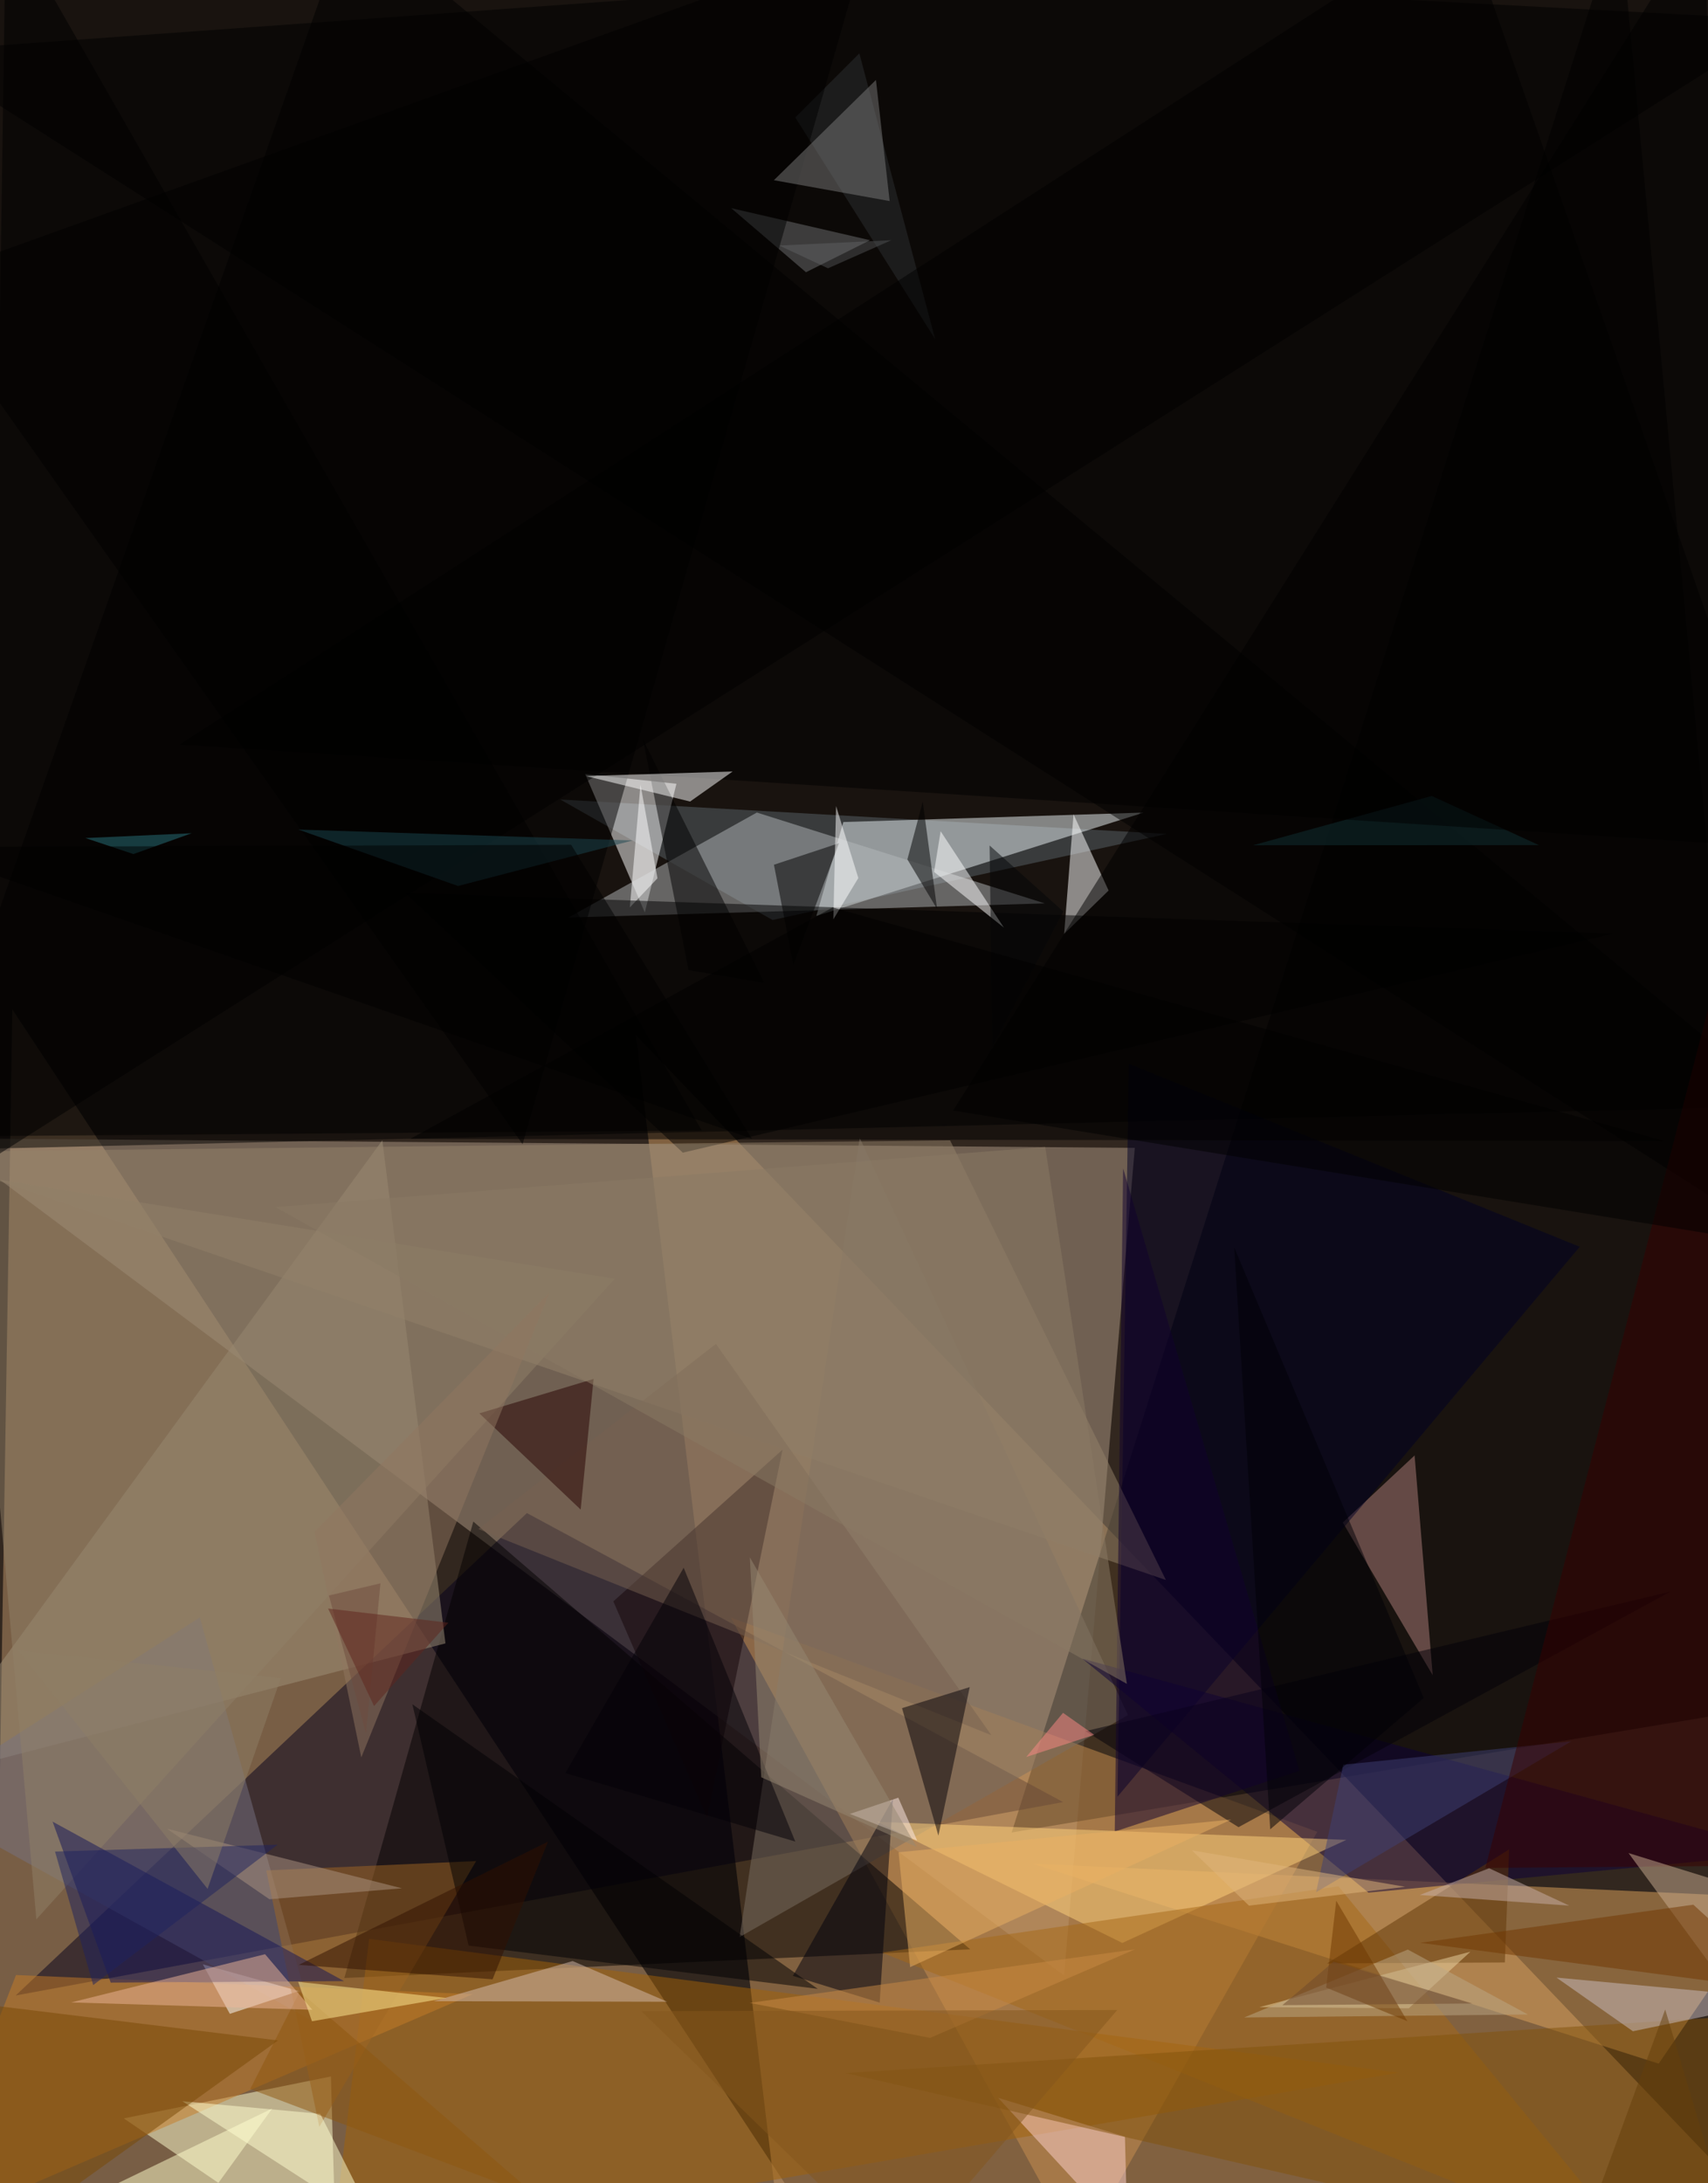 
      <svg
        width="320"
        height="409"
        xmlns="http://www.w3.org/2000/svg"
        version="1.1"
        viewBox="0 0 320 409"
      >
        <g>
          <rect x="0" y="0" width="320.00" height="409.00" fill="rgb(50, 39, 31)" fill-opacity="1.00"/>
          <polygon points="119.13,193.87 327.75,412.04 146.81,424.00" class="triangle" fill="rgb(209, 157, 99)" fill-opacity="0.50"/>
<polygon points="144.74,172.35 218.58,156.23 104.98,149.78" class="triangle" fill="rgb(180, 200, 210)" fill-opacity="0.50"/>
<polygon points="155.68,422.16 -1.50,424.00 2.31,189.09" class="triangle" fill="rgb(190, 150, 108)" fill-opacity="0.50"/>
<polygon points="212.61,215.04 199.36,370.09 -10.42,213.24" class="triangle" fill="rgb(174, 155, 135)" fill-opacity="0.50"/>
<polygon points="23.20,396.86 62.00,389.00 63.00,424.00" class="triangle" fill="rgb(255, 255, 210)" fill-opacity="0.50"/>
<polygon points="65.48,-16.00 335.00,207.21 -16.00,215.52" class="triangle" fill="rgb(0, 0, 0)" fill-opacity="0.50"/>
<polygon points="152.94,171.60 214.26,152.23 158.00,154.00" class="triangle" fill="rgb(239, 246, 248)" fill-opacity="0.50"/>
<polygon points="120.81,170.94 109.63,145.01 126.73,146.83" class="triangle" fill="rgb(255, 255, 255)" fill-opacity="0.50"/>
<polygon points="303.39,-16.00 335.00,319.13 189.54,343.29" class="triangle" fill="rgb(0, 0, 0)" fill-opacity="0.50"/>
<polygon points="193.42,349.14 310.76,386.60 332.02,355.47" class="triangle" fill="rgb(222, 165, 93)" fill-opacity="0.50"/>
<polygon points="195.74,169.24 141.80,152.22 106.50,171.89" class="triangle" fill="rgb(181, 184, 186)" fill-opacity="0.50"/>
<polygon points="2.94,373.83 199.18,337.60 98.72,283.46" class="triangle" fill="rgb(4, 1, 29)" fill-opacity="0.50"/>
<polygon points="246.80,343.17 136.92,303.03 202.14,421.98" class="triangle" fill="rgb(202, 144, 80)" fill-opacity="0.50"/>
<polygon points="335.00,-15.66 -16.00,9.64 321.46,224.77" class="triangle" fill="rgb(0, 0, 0)" fill-opacity="0.50"/>
<polygon points="64.51,370.56 88.68,285.05 181.77,365.18" class="triangle" fill="rgb(3, 0, 0)" fill-opacity="0.50"/>
<polygon points="138.57,362.88 211.33,321.30 161.07,213.16" class="triangle" fill="rgb(123, 110, 99)" fill-opacity="0.50"/>
<polygon points="-16.00,333.65 71.63,213.62 83.46,307.87" class="triangle" fill="rgb(161, 146, 123)" fill-opacity="0.50"/>
<polygon points="123.18,164.54 120.00,147.00 118.00,170.00" class="triangle" fill="rgb(255, 255, 255)" fill-opacity="0.50"/>
<polygon points="62.00,422.59 262.01,388.30 69.16,363.23" class="triangle" fill="rgb(163, 99, 8)" fill-opacity="0.50"/>
<polygon points="201.13,152.55 199.37,174.96 207.70,166.83" class="triangle" fill="rgb(255, 255, 255)" fill-opacity="0.50"/>
<polygon points="149.00,22.00 175.20,63.52 161.00,10.00" class="triangle" fill="rgb(90, 95, 99)" fill-opacity="0.50"/>
<polygon points="-16.00,337.24 37.43,303.01 58.63,378.66" class="triangle" fill="rgb(119, 115, 130)" fill-opacity="0.50"/>
<polygon points="146.61,271.58 114.91,300.00 132.47,340.51" class="triangle" fill="rgb(20, 4, 9)" fill-opacity="0.50"/>
<polygon points="-16.00,418.66 88.55,373.59 3.00,370.00" class="triangle" fill="rgb(198, 125, 39)" fill-opacity="0.50"/>
<polygon points="302.27,174.90 127.93,215.94 75.90,167.27" class="triangle" fill="rgb(0, 0, 0)" fill-opacity="0.50"/>
<polygon points="51.00,395.00 -6.76,422.97 30.03,424.00" class="triangle" fill="rgb(255, 255, 207)" fill-opacity="0.50"/>
<polygon points="43.06,377.27 56.00,373.00 38.00,368.00" class="triangle" fill="rgb(255, 255, 255)" fill-opacity="0.50"/>
<polygon points="251.58,285.23 265.03,272.66 268.42,313.82" class="triangle" fill="rgb(176, 128, 124)" fill-opacity="0.50"/>
<polygon points="209.36,336.60 211.49,199.29 295.97,233.57" class="triangle" fill="rgb(0, 0, 37)" fill-opacity="0.50"/>
<polygon points="49.88,350.40 89.21,348.65 59.82,398.44" class="triangle" fill="rgb(161, 102, 35)" fill-opacity="0.50"/>
<polygon points="335.00,347.14 256.39,354.56 202.74,310.71" class="triangle" fill="rgb(13, 0, 56)" fill-opacity="0.50"/>
<polygon points="-16.00,215.82 178.00,213.63 218.43,295.99" class="triangle" fill="rgb(149, 131, 107)" fill-opacity="0.50"/>
<polygon points="89.63,286.45 134.13,251.75 185.74,325.07" class="triangle" fill="rgb(118, 96, 81)" fill-opacity="0.50"/>
<polygon points="210.76,400.28 211.27,419.31 187.00,393.00" class="triangle" fill="rgb(255, 210, 206)" fill-opacity="0.50"/>
<polygon points="-5.50,220.13 6.81,359.57 115.18,239.56" class="triangle" fill="rgb(144, 128, 105)" fill-opacity="0.50"/>
<polygon points="170.00,161.00 172.88,150.19 175.57,170.29" class="triangle" fill="rgb(0, 0, 0)" fill-opacity="0.50"/>
<polygon points="71.28,296.62 68.57,324.77 61.63,298.90" class="triangle" fill="rgb(77, 33, 28)" fill-opacity="0.50"/>
<polygon points="155.13,50.26 146.00,46.00 167.00,45.00" class="triangle" fill="rgb(160, 165, 169)" fill-opacity="0.50"/>
<polygon points="-15.31,225.79 -10.27,-14.53 335.00,3.75" class="triangle" fill="rgb(0, 0, 0)" fill-opacity="0.50"/>
<polygon points="81.27,374.90 107.29,367.38 125.00,375.00" class="triangle" fill="rgb(214, 189, 174)" fill-opacity="0.50"/>
<polygon points="232.04,342.30 203.38,324.31 313.04,298.14" class="triangle" fill="rgb(3, 0, 8)" fill-opacity="0.50"/>
<polygon points="34.16,393.64 60.00,396.00 70.67,417.23" class="triangle" fill="rgb(255, 255, 210)" fill-opacity="0.50"/>
<polygon points="208.85,343.12 243.44,331.74 210.42,218.88" class="triangle" fill="rgb(16, 1, 47)" fill-opacity="0.50"/>
<polygon points="164.34,341.30 210.27,363.99 252.25,344.68" class="triangle" fill="rgb(255, 211, 124)" fill-opacity="0.50"/>
<polygon points="46.88,391.35 56.17,373.10 100.91,411.75" class="triangle" fill="rgb(142, 86, 15)" fill-opacity="0.50"/>
<polygon points="151.00,51.00 137.00,39.00 163.00,45.00" class="triangle" fill="rgb(111, 112, 114)" fill-opacity="0.50"/>
<polygon points="162.49,-11.27 97.91,214.35 -16.00,52.88" class="triangle" fill="rgb(0, 0, 0)" fill-opacity="0.50"/>
<polygon points="120.46,138.50 143.20,184.13 129.00,181.75" class="triangle" fill="rgb(0, 0, 0)" fill-opacity="0.50"/>
<polygon points="-2.29,212.84 131.46,211.78 1.10,-16.00" class="triangle" fill="rgb(0, 0, 0)" fill-opacity="0.50"/>
<polygon points="35.90,156.10 25.00,160.00 16.00,157.00" class="triangle" fill="rgb(41, 117, 127)" fill-opacity="0.50"/>
<polygon points="64.46,371.14 9.85,341.26 20.74,371.42" class="triangle" fill="rgb(20, 20, 88)" fill-opacity="0.50"/>
<polygon points="165.23,365.79 307.89,422.97 250.76,353.38" class="triangle" fill="rgb(167, 104, 22)" fill-opacity="0.50"/>
<polygon points="148.63,180.76 157.19,157.96 145.00,162.00" class="triangle" fill="rgb(0, 0, 0)" fill-opacity="0.50"/>
<polygon points="164.11,14.98 166.68,37.67 144.99,33.76" class="triangle" fill="rgb(122, 122, 123)" fill-opacity="0.50"/>
<polygon points="89.81,264.78 108.79,282.80 111.21,258.33" class="triangle" fill="rgb(39, 0, 0)" fill-opacity="0.50"/>
<polygon points="175.00,163.35 188.08,173.78 176.23,155.72" class="triangle" fill="rgb(255, 255, 255)" fill-opacity="0.50"/>
<polygon points="294.37,326.23 246.58,354.48 251.66,330.60" class="triangle" fill="rgb(62, 64, 117)" fill-opacity="0.50"/>
<polygon points="164.81,375.17 167.29,337.02 148.55,370.16" class="triangle" fill="rgb(0, 0, 12)" fill-opacity="0.50"/>
<polygon points="268.25,149.12 234.76,158.35 288.30,158.32" class="triangle" fill="rgb(34, 99, 104)" fill-opacity="0.50"/>
<polygon points="50.47,355.80 75.30,353.75 31.25,342.58" class="triangle" fill="rgb(172, 148, 131)" fill-opacity="0.50"/>
<polygon points="282.74,346.47 281.94,367.65 248.63,367.82" class="triangle" fill="rgb(96, 55, 6)" fill-opacity="0.50"/>
<polygon points="335.00,377.11 313.02,423.74 158.39,388.36" class="triangle" fill="rgb(131, 82, 10)" fill-opacity="0.50"/>
<polygon points="181.68,316.06 175.81,343.88 169.00,320.00" class="triangle" fill="rgb(4, 0, 7)" fill-opacity="0.50"/>
<polygon points="211.13,315.46 51.59,226.13 195.83,214.86" class="triangle" fill="rgb(139, 122, 100)" fill-opacity="0.50"/>
<polygon points="58.95,286.96 67.69,329.23 102.94,242.12" class="triangle" fill="rgb(145, 118, 97)" fill-opacity="0.50"/>
<polygon points="330.11,150.13 278.28,349.94 335.00,349.48" class="triangle" fill="rgb(57, 0, 0)" fill-opacity="0.50"/>
<polygon points="-13.50,374.22 52.09,382.25 -6.01,424.00" class="triangle" fill="rgb(121, 72, 4)" fill-opacity="0.50"/>
<polygon points="326.10,232.07 319.32,-16.00 178.56,208.05" class="triangle" fill="rgb(0, 0, 0)" fill-opacity="0.50"/>
<polygon points="118.53,157.45 85.81,165.98 55.90,155.41" class="triangle" fill="rgb(26, 71, 80)" fill-opacity="0.50"/>
<polygon points="235.97,376.01 275.49,365.63 263.94,376.23" class="triangle" fill="rgb(237, 212, 163)" fill-opacity="0.50"/>
<polygon points="291.61,370.48 335.00,374.50 305.93,380.53" class="triangle" fill="rgb(202, 190, 195)" fill-opacity="0.50"/>
<polygon points="212.66,365.18 140.45,375.22 174.26,381.77" class="triangle" fill="rgb(203, 138, 68)" fill-opacity="0.50"/>
<polygon points="49.66,366.10 58.52,376.51 13.34,375.13" class="triangle" fill="rgb(239, 183, 153)" fill-opacity="0.50"/>
<polygon points="274.00,-15.63 335.00,158.87 33.62,139.49" class="triangle" fill="rgb(0, 0, 0)" fill-opacity="0.50"/>
<polygon points="279.00,350.00 266.00,355.00 294.00,357.00" class="triangle" fill="rgb(201, 177, 170)" fill-opacity="0.50"/>
<polygon points="70.08,319.61 84.00,304.00 61.47,301.34" class="triangle" fill="rgb(95, 36, 29)" fill-opacity="0.50"/>
<polygon points="170.52,368.52 230.69,340.87 168.35,347.00" class="triangle" fill="rgb(234, 176, 98)" fill-opacity="0.50"/>
<polygon points="233.10,377.95 286.25,377.39 263.76,365.23" class="triangle" fill="rgb(188, 169, 134)" fill-opacity="0.50"/>
<polygon points="77.26,319.28 87.80,364.49 153.21,372.59" class="triangle" fill="rgb(0, 0, 2)" fill-opacity="0.50"/>
<polygon points="156.13,172.23 156.64,151.01 160.81,164.49" class="triangle" fill="rgb(255, 255, 255)" fill-opacity="0.50"/>
<polygon points="322.02,352.38 335.00,387.82 305.11,347.15" class="triangle" fill="rgb(202, 174, 147)" fill-opacity="0.50"/>
<polygon points="92.28,370.80 102.67,345.01 55.96,368.10" class="triangle" fill="rgb(48, 16, 0)" fill-opacity="0.50"/>
<polygon points="199.21,170.75 185.95,196.07 185.40,158.39" class="triangle" fill="rgb(4, 6, 8)" fill-opacity="0.50"/>
<polygon points="168.30,336.78 171.83,344.81 159.23,339.81" class="triangle" fill="rgb(255, 236, 232)" fill-opacity="0.50"/>
<polygon points="149.00,345.00 105.92,332.17 128.09,293.70" class="triangle" fill="rgb(3, 1, 6)" fill-opacity="0.50"/>
<polygon points="266.06,363.96 317.25,356.82 335.00,373.03" class="triangle" fill="rgb(113, 55, 0)" fill-opacity="0.50"/>
<polygon points="109.77,145.38 137.26,144.53 129.29,150.16" class="triangle" fill="rgb(255, 255, 255)" fill-opacity="0.50"/>
<polygon points="192.27,329.15 205.00,325.00 199.16,320.88" class="triangle" fill="rgb(254, 137, 134)" fill-opacity="0.50"/>
<polygon points="17.46,371.88 10.31,346.87 52.02,345.58" class="triangle" fill="rgb(31, 34, 95)" fill-opacity="0.50"/>
<polygon points="38.89,353.86 3.43,309.22 52.61,314.39" class="triangle" fill="rgb(143, 127, 102)" fill-opacity="0.50"/>
<polygon points="107.01,158.26 140.87,213.34 -16.00,158.69" class="triangle" fill="rgb(0, 0, 0)" fill-opacity="0.50"/>
<polygon points="237.98,342.70 266.75,318.10 231.23,233.67" class="triangle" fill="rgb(1, 0, 7)" fill-opacity="0.50"/>
<polygon points="263.68,378.65 250.35,356.08 248.46,372.35" class="triangle" fill="rgb(111, 57, 0)" fill-opacity="0.50"/>
<polygon points="168.70,424.00 120.15,376.76 209.32,376.55" class="triangle" fill="rgb(132, 87, 28)" fill-opacity="0.50"/>
<polygon points="55.86,371.27 83.63,374.30 58.45,378.66" class="triangle" fill="rgb(255, 237, 151)" fill-opacity="0.50"/>
<polygon points="234.00,357.00 223.30,346.64 263.26,353.47" class="triangle" fill="rgb(225, 182, 125)" fill-opacity="0.50"/>
<polygon points="142.62,332.95 171.74,346.01 140.48,291.74" class="triangle" fill="rgb(151, 137, 114)" fill-opacity="0.50"/>
<polygon points="275.86,375.33 240.25,375.65 249.85,367.50" class="triangle" fill="rgb(111, 73, 45)" fill-opacity="0.50"/>
<polygon points="76.83,213.36 156.00,170.00 311.85,213.76" class="triangle" fill="rgb(0, 0, 0)" fill-opacity="0.50"/>
<polygon points="311.98,376.45 325.15,420.58 294.55,424.00" class="triangle" fill="rgb(101, 62, 11)" fill-opacity="0.50"/>
         </g>
      </svg>
    